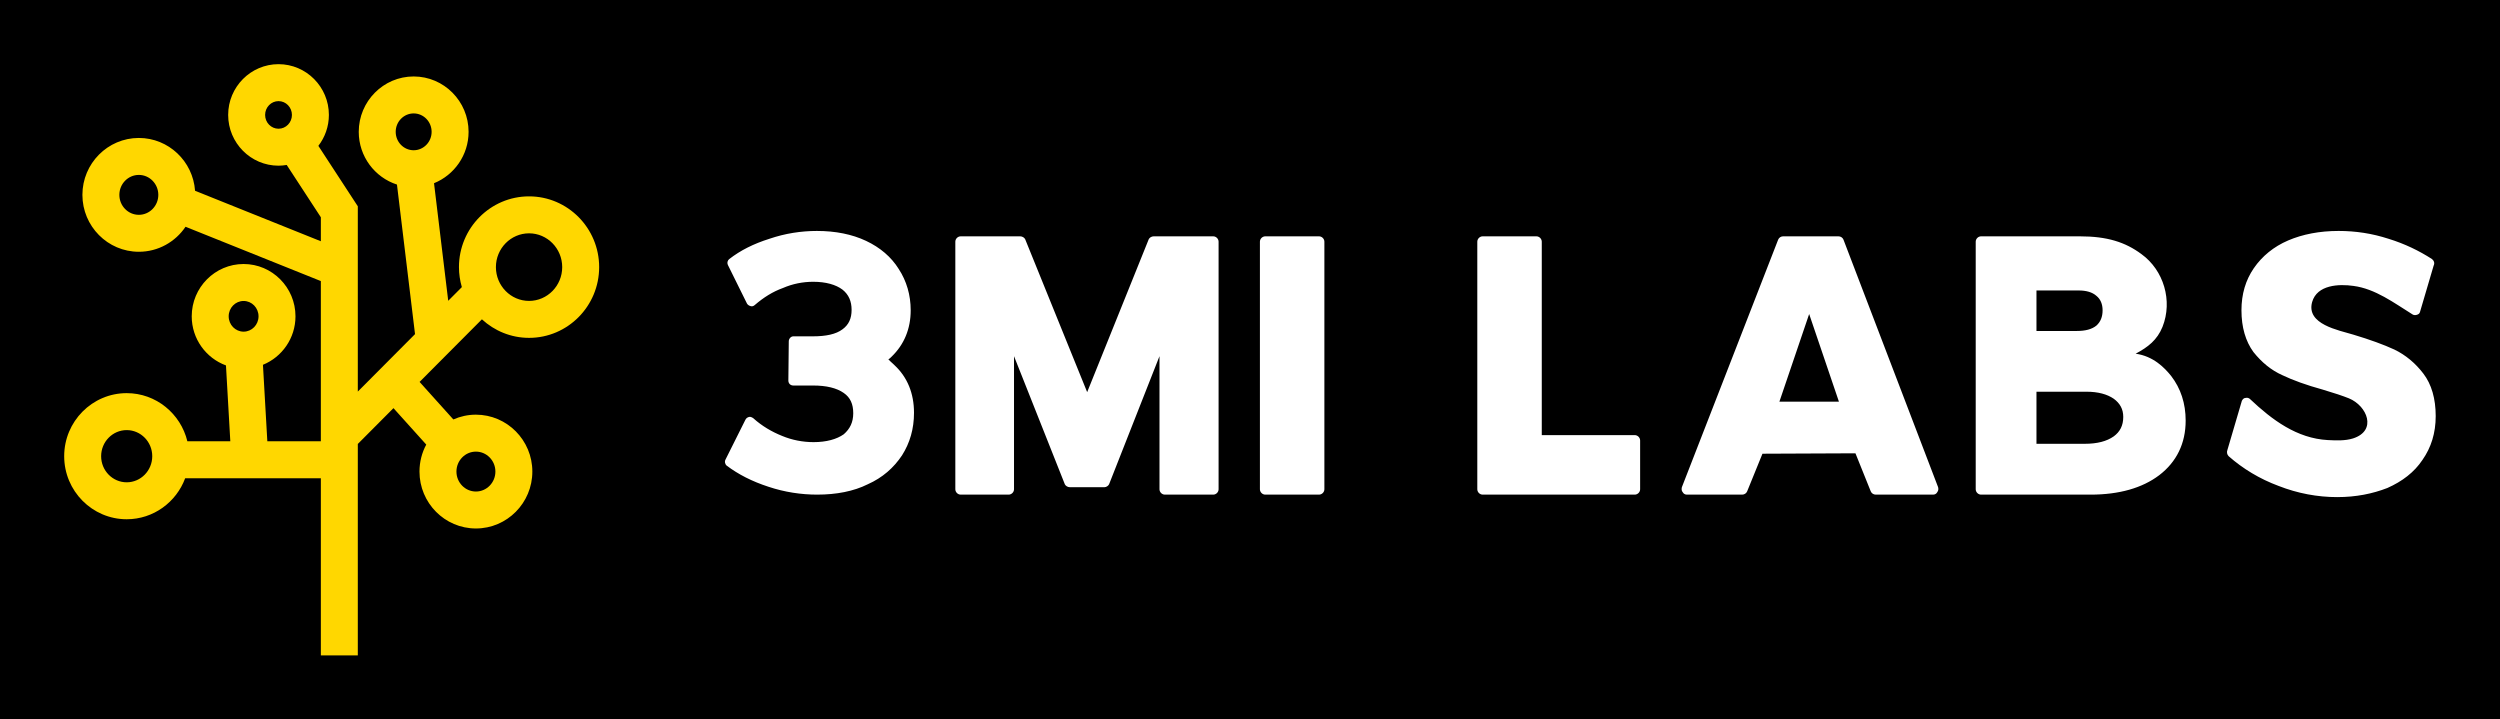 
        <svg xmlns="http://www.w3.org/2000/svg" xmlns:xlink="http://www.w3.org/1999/xlink" version="1.1" width="3162.308" 
        height="909.729" viewBox="0 0 3162.308 909.729">
			<rect fill="#000000" width="3162.308" height="909.729"/>
			<g transform="scale(8.115) translate(10, 10)">
				<defs id="SvgjsDefs13148"></defs><g id="SvgjsG13149" featureKey="symbolFeature-0" transform="matrix(0.576,0,0,0.576,-7.261,-2.878)" fill="#ffd700"><path xmlns="http://www.w3.org/2000/svg" d="M125.658,74.049c3.373,3.105,7.843,5.017,12.758,5.017c10.46,0,18.97-8.588,18.97-19.145s-8.51-19.145-18.97-19.145  c-10.461,0-18.971,8.588-18.971,19.145c0,1.879,0.281,3.691,0.783,5.408l-3.689,3.705l-3.841-31.817  c5.472-2.213,9.352-7.606,9.352-13.905c0-8.262-6.667-14.984-14.861-14.984S92.327,15.05,92.327,23.312  c0,6.674,4.352,12.338,10.343,14.271l4.886,40.472L92.073,93.605V43.458L81.4,27.107c1.778-2.321,2.847-5.219,2.847-8.371  C84.247,11.162,78.134,5,70.619,5S56.99,11.162,56.99,18.736s6.114,13.736,13.629,13.736c0.755,0,1.491-0.078,2.213-0.198  l9.241,14.157v6.492L48.033,39.26c-0.568-7.974-7.166-14.291-15.216-14.291c-8.421,0-15.272,6.908-15.272,15.4  s6.852,15.4,15.272,15.4c5.251,0,9.89-2.687,12.639-6.768l36.616,14.698v43.358H67.589l-1.186-20.703  c5.154-2.097,8.804-7.184,8.804-13.121c0-7.804-6.298-14.152-14.04-14.152c-7.741,0-14.039,6.349-14.039,14.152  c0,6.113,3.872,11.317,9.268,13.292l1.176,20.531H45.948c-1.803-7.466-8.47-13.031-16.418-13.031  c-9.327,0-16.916,7.655-16.916,17.064s7.589,17.064,16.916,17.064c7.244,0,13.421-4.627,15.827-11.098h36.716V165h10v-57.223  l9.649-9.69l8.873,9.857c-1.168,2.176-1.833,4.664-1.833,7.307c0,8.492,6.851,15.4,15.271,15.4s15.272-6.909,15.272-15.4  s-6.852-15.4-15.272-15.4c-2.171,0-4.234,0.466-6.105,1.293l-9.14-10.154L125.658,74.049z M107.188,18.328  c2.681,0,4.861,2.236,4.861,4.984s-2.181,4.984-4.861,4.984s-4.861-2.236-4.861-4.984S104.508,18.328,107.188,18.328z M66.99,18.736  c0-2.06,1.628-3.736,3.629-3.736c2,0,3.628,1.676,3.628,3.736s-1.628,3.736-3.628,3.736C68.618,22.473,66.99,20.796,66.99,18.736z   M32.817,45.769c-2.907,0-5.272-2.423-5.272-5.4s2.365-5.4,5.272-5.4c2.906,0,5.271,2.422,5.271,5.4S35.724,45.769,32.817,45.769z   M61.168,69.082c2.228,0,4.04,1.863,4.04,4.152s-1.812,4.152-4.04,4.152s-4.039-1.862-4.039-4.152S58.94,69.082,61.168,69.082z   M29.53,118.155c-3.813,0-6.916-3.169-6.916-7.064s3.103-7.064,6.916-7.064c3.812,0,6.915,3.169,6.915,7.064  S33.343,118.155,29.53,118.155z M129.307,115.251c0,2.978-2.365,5.4-5.272,5.4c-2.906,0-5.271-2.422-5.271-5.4s2.365-5.4,5.271-5.4  C126.941,109.851,129.307,112.273,129.307,115.251z M138.416,50.777c4.946,0,8.97,4.102,8.97,9.145s-4.023,9.145-8.97,9.145  s-8.971-4.102-8.971-9.145S133.47,50.777,138.416,50.777z"></path></g><g id="SvgjsG13150" featureKey="pulpyG-0" transform="matrix(3.221,0,0,3.221,99.808,2.68)" fill="#ffffff"><path d="M5.46 20 c-0.78 0 -1.58 -0.12 -2.36 -0.38 c-0.8 -0.26 -1.46 -0.6 -2.02 -1.02 c-0.08 -0.06 -0.12 -0.2 -0.06 -0.3 l0.96 -1.92 c0.04 -0.08 0.1 -0.12 0.18 -0.14 c0.06 -0.02 0.14 0.02 0.2 0.06 c0.42 0.38 0.9 0.66 1.4 0.86 c0.48 0.2 1 0.3 1.52 0.3 c0.62 0 1.12 -0.14 1.46 -0.38 c0.3 -0.26 0.46 -0.58 0.46 -1.02 s-0.14 -0.76 -0.46 -0.98 c-0.34 -0.24 -0.84 -0.36 -1.48 -0.36 l-0.96 0 c-0.14 0 -0.24 -0.1 -0.24 -0.24 l0.02 -1.9 c0 -0.12 0.1 -0.24 0.22 -0.24 l0.94 0 c0.64 0 1.12 -0.1 1.44 -0.34 c0.3 -0.22 0.44 -0.52 0.44 -0.94 s-0.14 -0.74 -0.44 -0.98 c-0.32 -0.24 -0.8 -0.38 -1.42 -0.38 c-0.5 0 -1 0.1 -1.46 0.3 c-0.5 0.18 -0.94 0.46 -1.36 0.82 c-0.06 0.06 -0.14 0.08 -0.2 0.06 c-0.08 -0.02 -0.14 -0.06 -0.18 -0.12 l-0.92 -1.86 c-0.06 -0.12 -0.02 -0.24 0.06 -0.3 c0.54 -0.42 1.18 -0.74 1.94 -0.98 c0.76 -0.26 1.54 -0.38 2.3 -0.38 c0.9 0 1.7 0.16 2.38 0.48 s1.22 0.78 1.58 1.36 c0.38 0.58 0.58 1.26 0.58 2 c0 0.9 -0.32 1.66 -0.92 2.24 c-0.04 0.04 -0.1 0.1 -0.16 0.14 l0.3 0.28 c0.62 0.58 0.94 1.36 0.94 2.3 c0 0.78 -0.2 1.46 -0.58 2.06 c-0.4 0.6 -0.94 1.08 -1.66 1.4 c-0.68 0.34 -1.52 0.5 -2.44 0.5 z M12.4 20 c-0.14 0 -0.26 -0.12 -0.26 -0.26 l0 -11.98 c0 -0.14 0.12 -0.26 0.26 -0.26 l2.88 0 c0.1 0 0.2 0.06 0.24 0.14 l3 7.4 l2.98 -7.4 c0.04 -0.08 0.14 -0.14 0.24 -0.14 l2.88 0 c0.14 0 0.26 0.12 0.26 0.26 l0 11.98 c0 0.14 -0.12 0.26 -0.26 0.26 l-2.34 0 c-0.14 0 -0.26 -0.12 -0.26 -0.26 l0 -6.44 l-2.44 6.2 c-0.04 0.08 -0.14 0.14 -0.22 0.14 l-1.68 0 c-0.1 0 -0.2 -0.06 -0.24 -0.14 l-2.46 -6.2 l0 6.44 c0 0.14 -0.12 0.26 -0.26 0.26 l-2.32 0 z M27.14 20 c-0.14 0 -0.26 -0.12 -0.26 -0.26 l0 -11.98 c0 -0.14 0.12 -0.26 0.26 -0.26 l2.6 0 c0.14 0 0.26 0.12 0.26 0.26 l0 11.98 c0 0.14 -0.12 0.26 -0.26 0.26 l-2.6 0 z M37.66 20 c-0.14 0 -0.26 -0.12 -0.26 -0.26 l0 -11.98 c0 -0.14 0.12 -0.26 0.26 -0.26 l2.6 0 c0.14 0 0.26 0.12 0.26 0.26 l0 9.36 l4.5 0 c0.14 0 0.26 0.12 0.26 0.26 l0 2.36 c0 0.14 -0.12 0.26 -0.26 0.26 l-7.36 0 z M47.54 20 c-0.08 0 -0.16 -0.04 -0.2 -0.12 c-0.06 -0.06 -0.06 -0.16 -0.04 -0.24 l4.66 -11.98 c0.04 -0.1 0.14 -0.16 0.24 -0.16 l2.68 0 c0.1 0 0.2 0.06 0.24 0.16 l4.58 11.98 c0.02 0.08 0.02 0.16 -0.04 0.24 c-0.04 0.08 -0.12 0.12 -0.2 0.12 l-2.78 0 c-0.1 0 -0.2 -0.06 -0.24 -0.16 l-0.74 -1.84 l-4.5 0.02 l-0.74 1.82 c-0.04 0.1 -0.14 0.16 -0.24 0.16 l-2.68 0 z M52.02 15.5 l2.88 0 l-1.44 -4.24 z M61.78 20 c-0.14 0 -0.26 -0.12 -0.26 -0.26 l0 -11.98 c0 -0.14 0.12 -0.26 0.26 -0.26 l4.78 0 c1.32 0 2.2 0.28 2.98 0.86 c1.08 0.78 1.52 2.26 1.02 3.52 c-0.26 0.64 -0.7 0.98 -1.3 1.3 c0.86 0.12 1.4 0.68 1.72 1.08 c0.46 0.6 0.7 1.32 0.7 2.16 c0 1.1 -0.44 2 -1.28 2.64 c-0.82 0.62 -1.94 0.94 -3.32 0.94 l-5.3 0 z M64.46 12.08 l1.96 0 c0.4 0 0.72 -0.08 0.94 -0.26 c0.2 -0.18 0.3 -0.42 0.3 -0.74 c0 -0.3 -0.1 -0.54 -0.3 -0.7 c-0.2 -0.18 -0.5 -0.26 -0.86 -0.26 l-2.04 0 l0 1.96 z M64.46 17.54 l2.34 0 c0.6 0 1.06 -0.12 1.4 -0.36 c0.3 -0.22 0.46 -0.52 0.46 -0.94 c0 -0.38 -0.16 -0.66 -0.46 -0.88 c-0.32 -0.22 -0.76 -0.34 -1.32 -0.34 l-2.42 0 l0 2.52 z M79.02 20.12 c-0.96 0 -1.92 -0.18 -2.84 -0.54 c-0.92 -0.34 -1.74 -0.84 -2.42 -1.44 c-0.08 -0.08 -0.1 -0.2 -0.06 -0.3 l0.7 -2.38 c0.04 -0.08 0.1 -0.14 0.18 -0.14 c0.08 -0.02 0.16 0 0.22 0.06 c1.06 1 2.26 1.9 3.76 1.98 c0.4 0.02 0.84 0.04 1.22 -0.08 c1.18 -0.38 0.68 -1.58 -0.2 -1.94 c-0.3 -0.12 -0.72 -0.26 -1.26 -0.42 c-0.8 -0.22 -1.46 -0.46 -1.96 -0.7 c-0.54 -0.24 -1 -0.62 -1.4 -1.12 c-0.38 -0.52 -0.58 -1.2 -0.58 -2.02 c0 -0.78 0.2 -1.46 0.6 -2.04 s0.96 -1.04 1.66 -1.34 s1.52 -0.46 2.44 -0.46 c0.82 0 1.62 0.12 2.42 0.38 c0.78 0.24 1.48 0.58 2.1 0.98 c0.1 0.08 0.14 0.2 0.08 0.32 l-0.66 2.24 c-0.02 0.08 -0.08 0.12 -0.16 0.14 c-0.06 0.02 -0.14 0.02 -0.2 -0.02 c-0.9 -0.56 -1.8 -1.24 -2.86 -1.38 c-0.7 -0.1 -1.76 -0.06 -2 0.78 c-0.3 1.08 1.28 1.36 2 1.58 c0.8 0.24 1.46 0.48 1.98 0.72 c0.54 0.26 1.02 0.66 1.4 1.16 c0.4 0.52 0.6 1.22 0.6 2.06 c0 0.82 -0.22 1.52 -0.64 2.12 c-0.4 0.6 -0.98 1.04 -1.7 1.36 c-0.72 0.28 -1.52 0.44 -2.42 0.44 z"></path></g>
			</g>
		</svg>
	